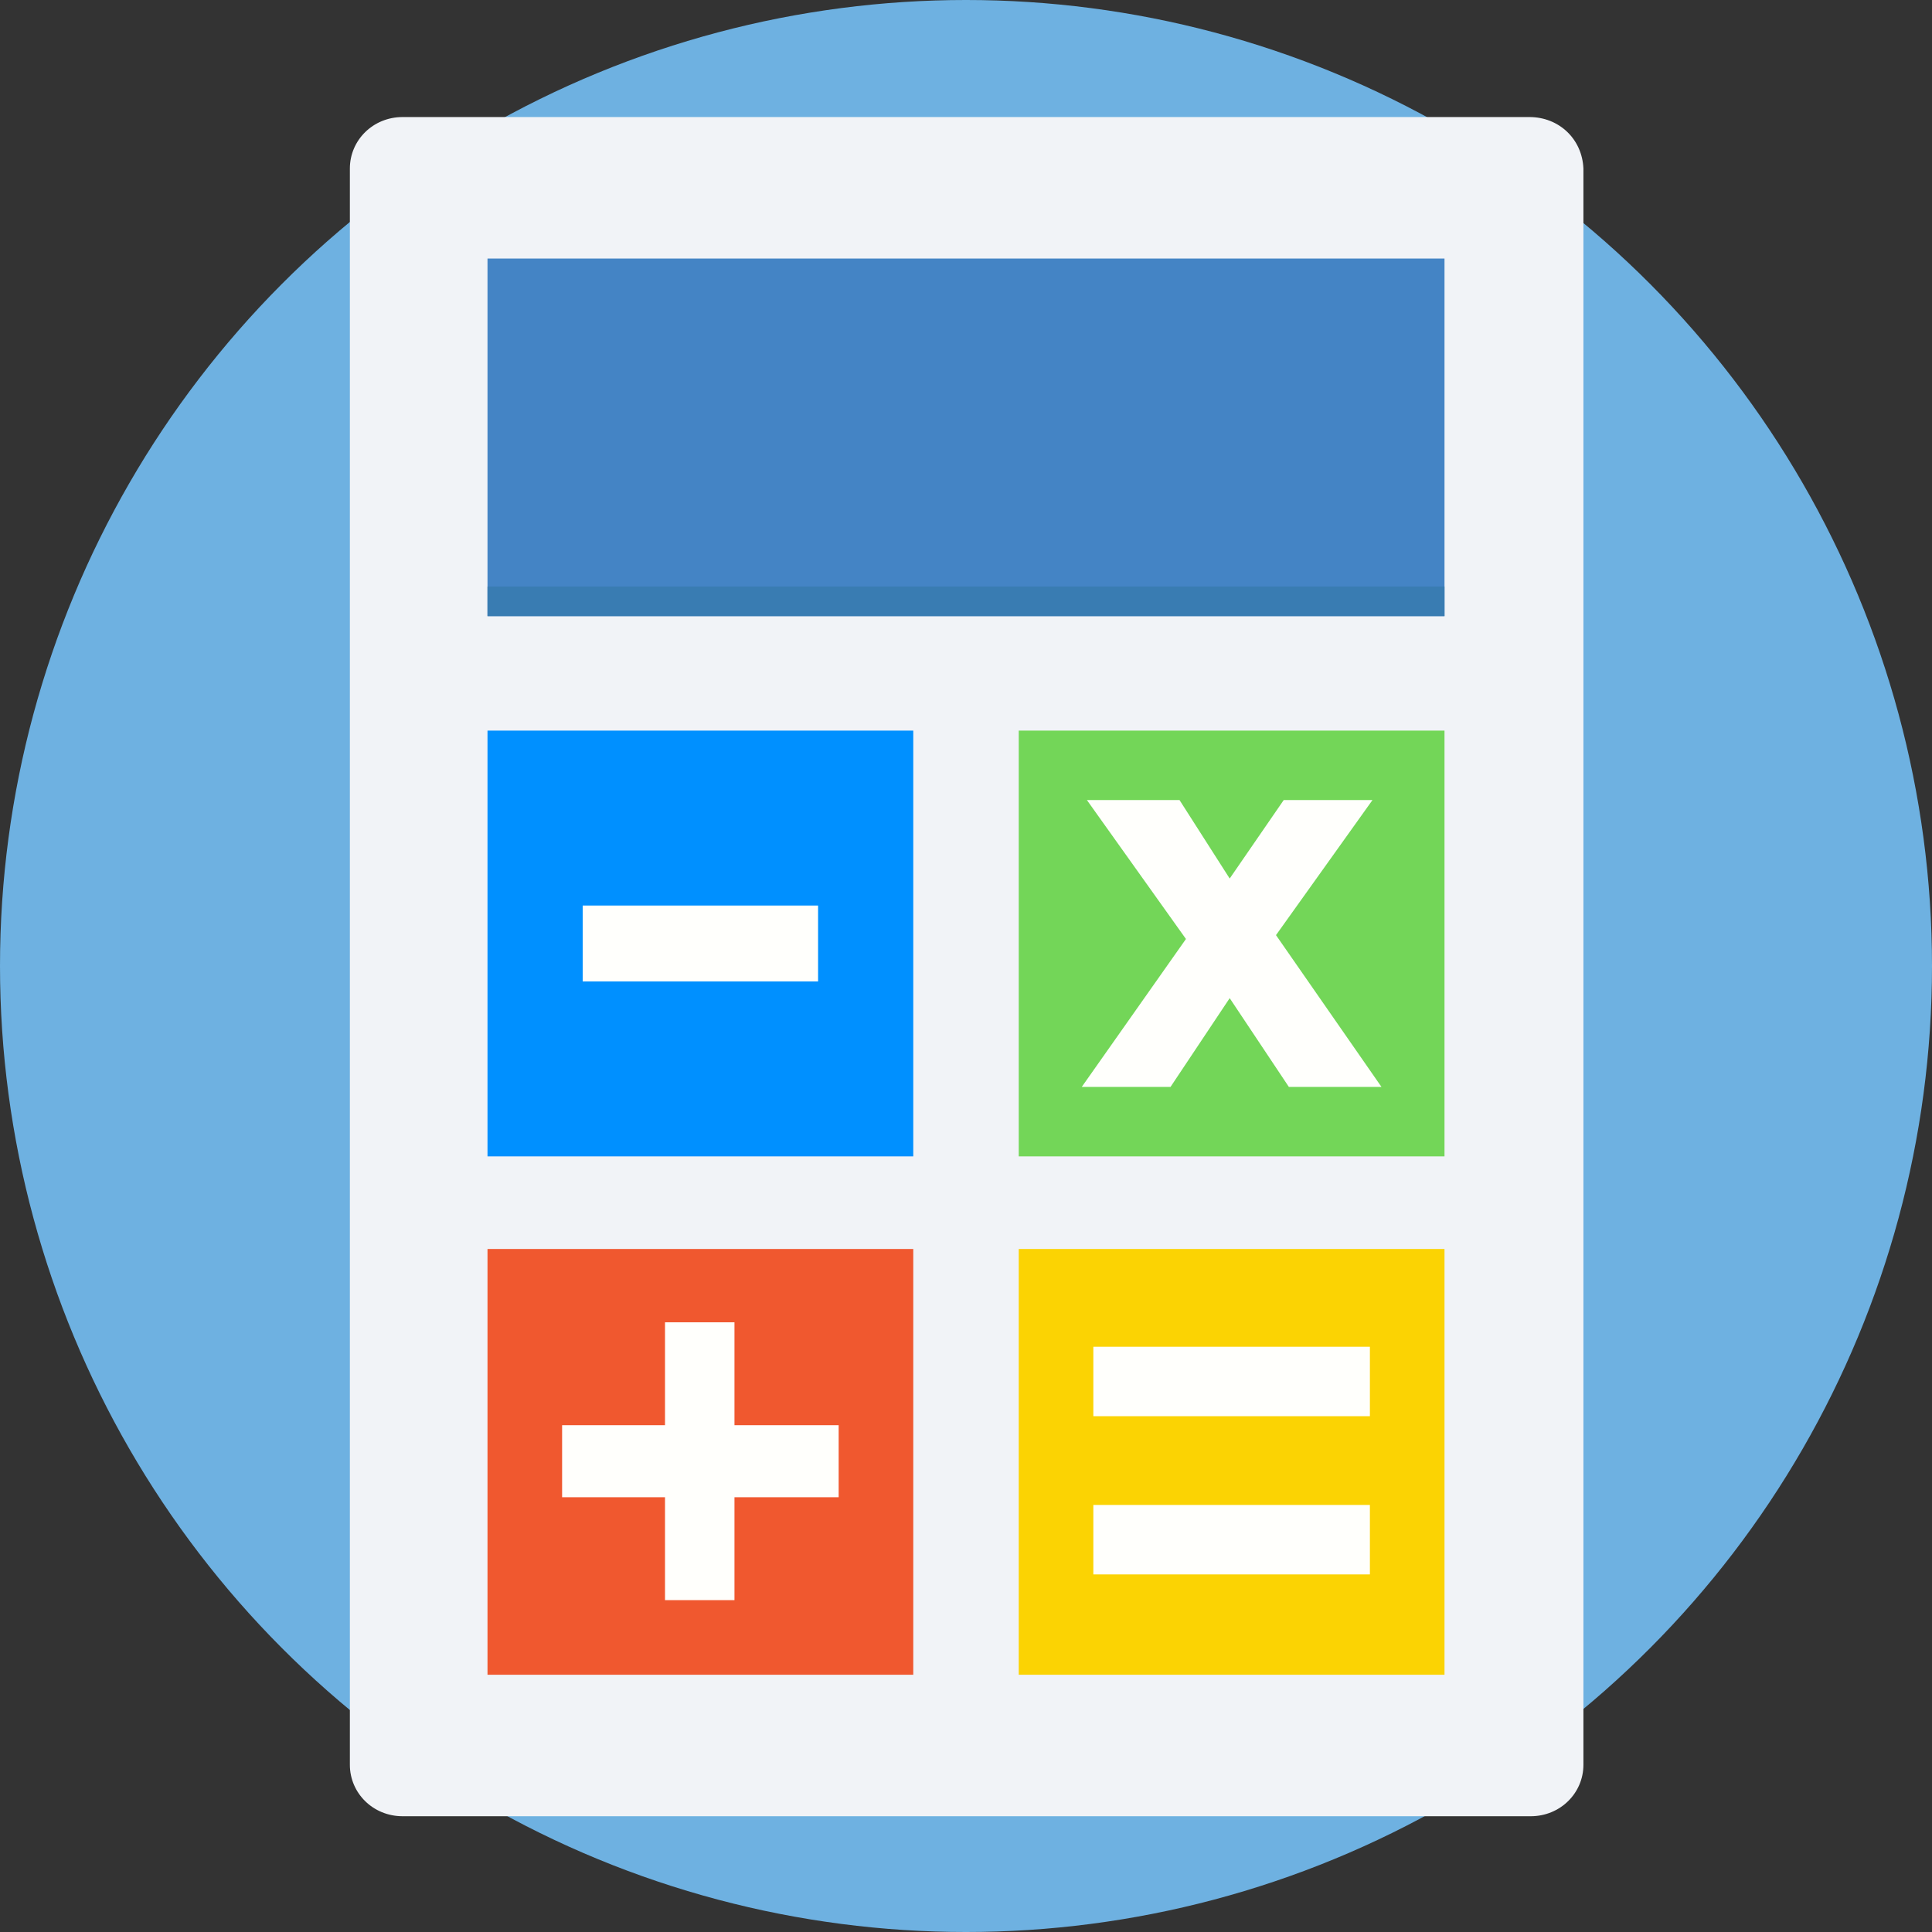 <?xml version="1.0" encoding="iso-8859-1"?>
<!-- Generator: Adobe Illustrator 19.0.0, SVG Export Plug-In . SVG Version: 6.00 Build 0)  -->
<svg version="1.1" id="Layer_1" xmlns="http://www.w3.org/2000/svg" xmlns:xlink="http://www.w3.org/1999/xlink" x="0px" y="0px"
	 viewBox="0 0 509.287 509.287" style="enable-background:new 0 0 509.287 509.287;" xml:space="preserve">
<rect x="0" y="0" width="509.287" height="509.287" fill="#333333" stroke="none"/>
<circle style="fill:#6EB1E1;" cx="254.644" cy="254.644" r="254.644"/>
<path style="fill:#F1F3F7;" d="M403.158,30.856H106.13c-7.799,0-13.902,6.103-13.902,13.563v420.789
	c0,7.46,6.103,13.563,13.902,13.563h297.367c7.799,0,13.902-6.103,13.902-13.563V44.419C417.06,36.62,410.956,30.856,403.158,30.856
	z"/>
<rect x="128.509" y="192.593" style="fill:#0090FF;" width="112.233" height="112.233"/>
<rect x="268.546" y="192.593" style="fill:#73D658;" width="112.233" height="112.233"/>
<rect x="128.509" y="329.24" style="fill:#F0582F;" width="112.233" height="112.233"/>
<rect x="268.546" y="329.24" style="fill:#FBD303;" width="112.233" height="112.233"/>
<rect x="128.509" y="68.154" style="fill:#4484C5;" width="252.27" height="94.262"/>
<rect x="128.509" y="154.617" style="fill:#397CB2;" width="252.27" height="7.799"/>
<g>
	<polygon style="fill:#FFFFFC;" points="148.175,394.681 175.301,394.681 175.301,421.807 193.611,421.807 193.611,394.681 
		221.075,394.681 221.075,375.693 193.611,375.693 193.611,348.567 175.301,348.567 175.301,375.693 148.175,375.693 	"/>
	<polygon style="fill:#FFFFFC;" points="285.16,286.517 308.556,286.517 324.154,263.121 339.751,286.517 364.164,286.517 
		336.36,246.506 361.791,210.903 338.395,210.903 324.154,231.587 310.93,210.903 286.517,210.903 312.625,247.523 	"/>
	<rect x="288.212" y="355.009" style="fill:#FFFFFC;" width="72.901" height="18.31"/>
	<rect x="288.212" y="396.715" style="fill:#FFFFFC;" width="72.901" height="18.31"/>
	<rect x="153.6" y="238.707" style="fill:#FFFFFC;" width="62.05" height="20.005"/>
</g>
<g>
</g>
<g>
</g>
<g>
</g>
<g>
</g>
<g>
</g>
<g>
</g>
<g>
</g>
<g>
</g>
<g>
</g>
<g>
</g>
<g>
</g>
<g>
</g>
<g>
</g>
<g>
</g>
<g>
</g>
</svg>
